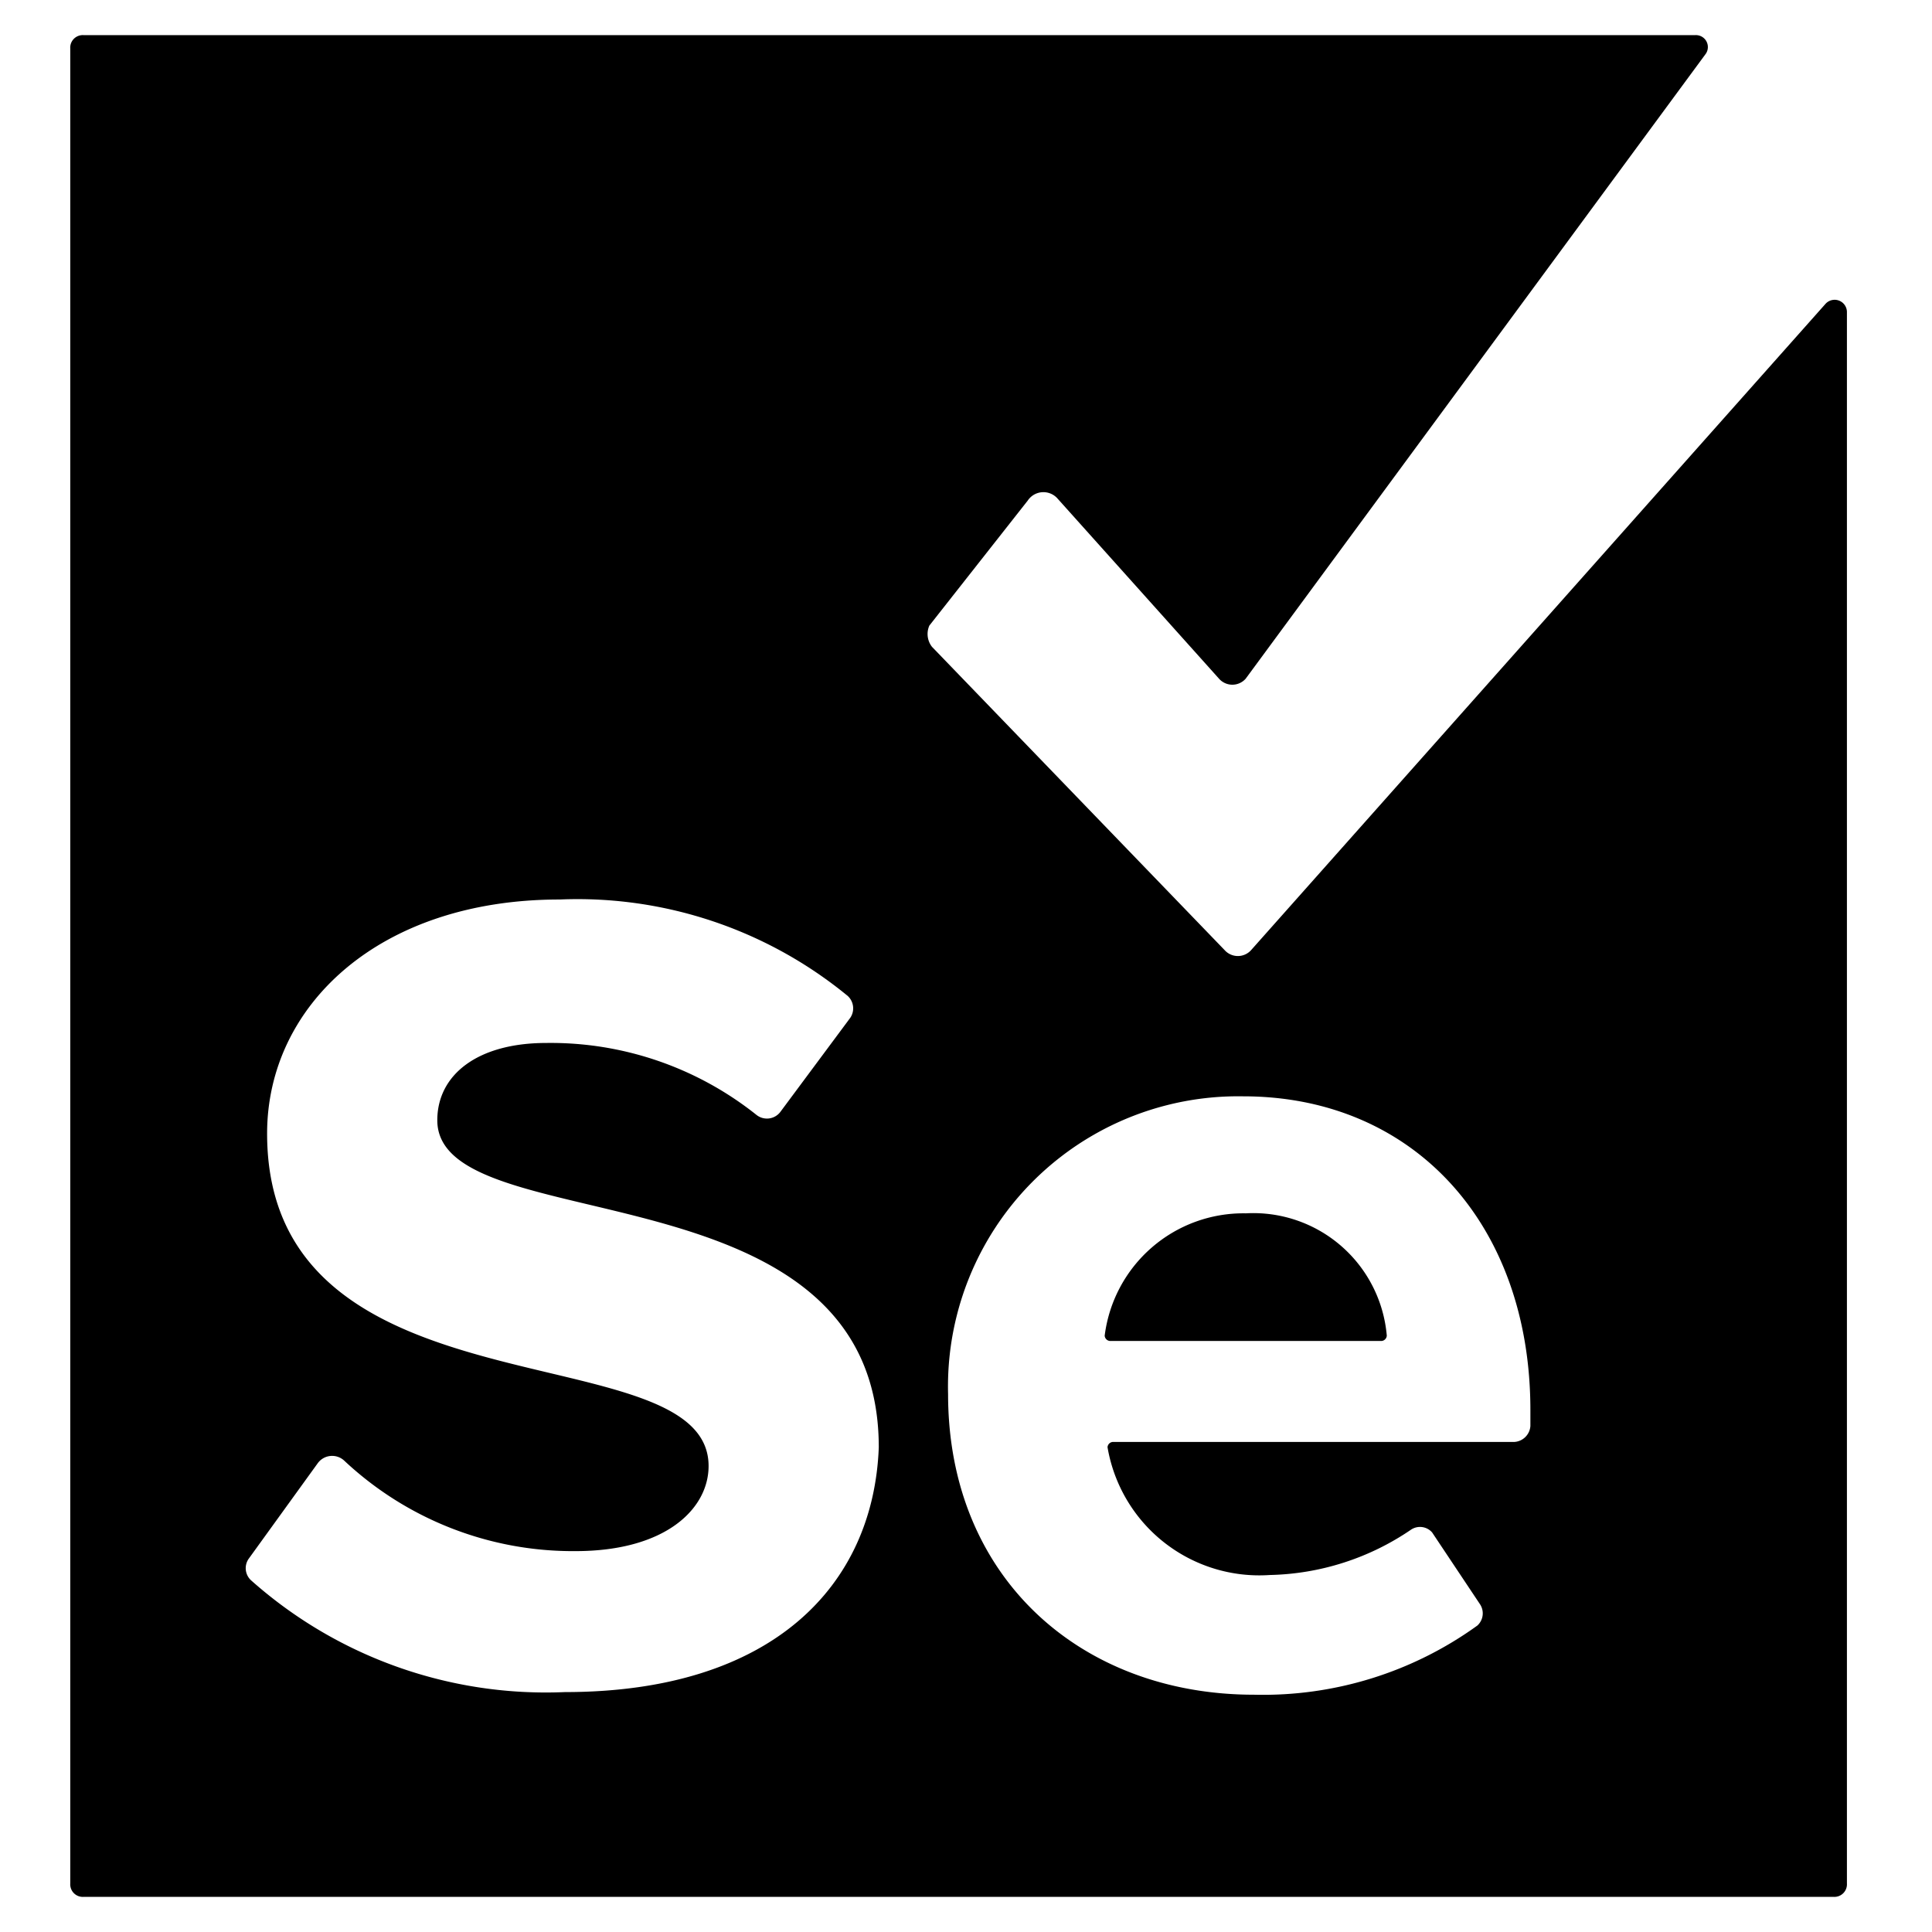 <svg xmlns="http://www.w3.org/2000/svg" xmlns:xlink="http://www.w3.org/1999/xlink" width="55" height="55" viewBox="0 0 55 55">
  <defs>
    <clipPath id="clip-selenium">
      <rect width="55" height="55"/>
    </clipPath>
  </defs>
  <g id="selenium" clip-path="url(#clip-selenium)">
    <g id="selenium-seeklogo.com" transform="translate(2 1)">
      <path id="Path_2471" data-name="Path 2471" d="M46.261,0a.34.34,0,0,1,.3.53h0l-13.1,17.792a.506.506,0,0,1-.757,0h0L28.09,13.175a.536.536,0,0,0-.833.076h0l-2.8,3.558a.592.592,0,0,0,.076.606h0l8.328,8.631a.506.506,0,0,0,.757,0h0l16.354-18.4a.35.35,0,0,1,.606.227h0V52.621A.358.358,0,0,1,50.2,53H.379A.358.358,0,0,1,0,52.621H0V.379A.357.357,0,0,1,.379,0H46.261ZM33.39,30.21a8.262,8.262,0,0,0-8.4,8.48c0,5.224,3.786,8.555,8.707,8.555a10.423,10.423,0,0,0,6.36-1.969.469.469,0,0,0,.076-.606h0l-1.363-2.044a.458.458,0,0,0-.606-.076,7.4,7.4,0,0,1-4.013,1.287A4.383,4.383,0,0,1,29.529,40.2a.162.162,0,0,1,.151-.151H41.113a.488.488,0,0,0,.454-.454h0v-.454C41.567,33.844,38.235,30.21,33.39,30.21ZM22.109,27.333a12.121,12.121,0,0,0-8.177-2.726c-5.148,0-8.328,3.029-8.328,6.663,0,8.253,12.568,5.6,12.568,9.464,0,1.211-1.211,2.423-3.786,2.423A9.514,9.514,0,0,1,7.8,40.582a.506.506,0,0,0-.757.076h0L5.073,43.384a.469.469,0,0,0,.076.606,12.621,12.621,0,0,0,8.934,3.18c5.905,0,8.783-3.029,8.934-6.966,0-8.177-12.568-5.83-12.568-9.313,0-1.287,1.136-2.2,3.1-2.2a9.4,9.4,0,0,1,5.981,2.044.479.479,0,0,0,.681-.076h0l1.969-2.65a.48.48,0,0,0-.076-.681Zm11.357,6.208a3.814,3.814,0,0,1,4.013,3.483.163.163,0,0,1-.151.151H29.6a.163.163,0,0,1-.152-.151A3.98,3.98,0,0,1,33.465,33.541Z" transform="translate(0 0)"/>
    </g>
  </g>
</svg>
